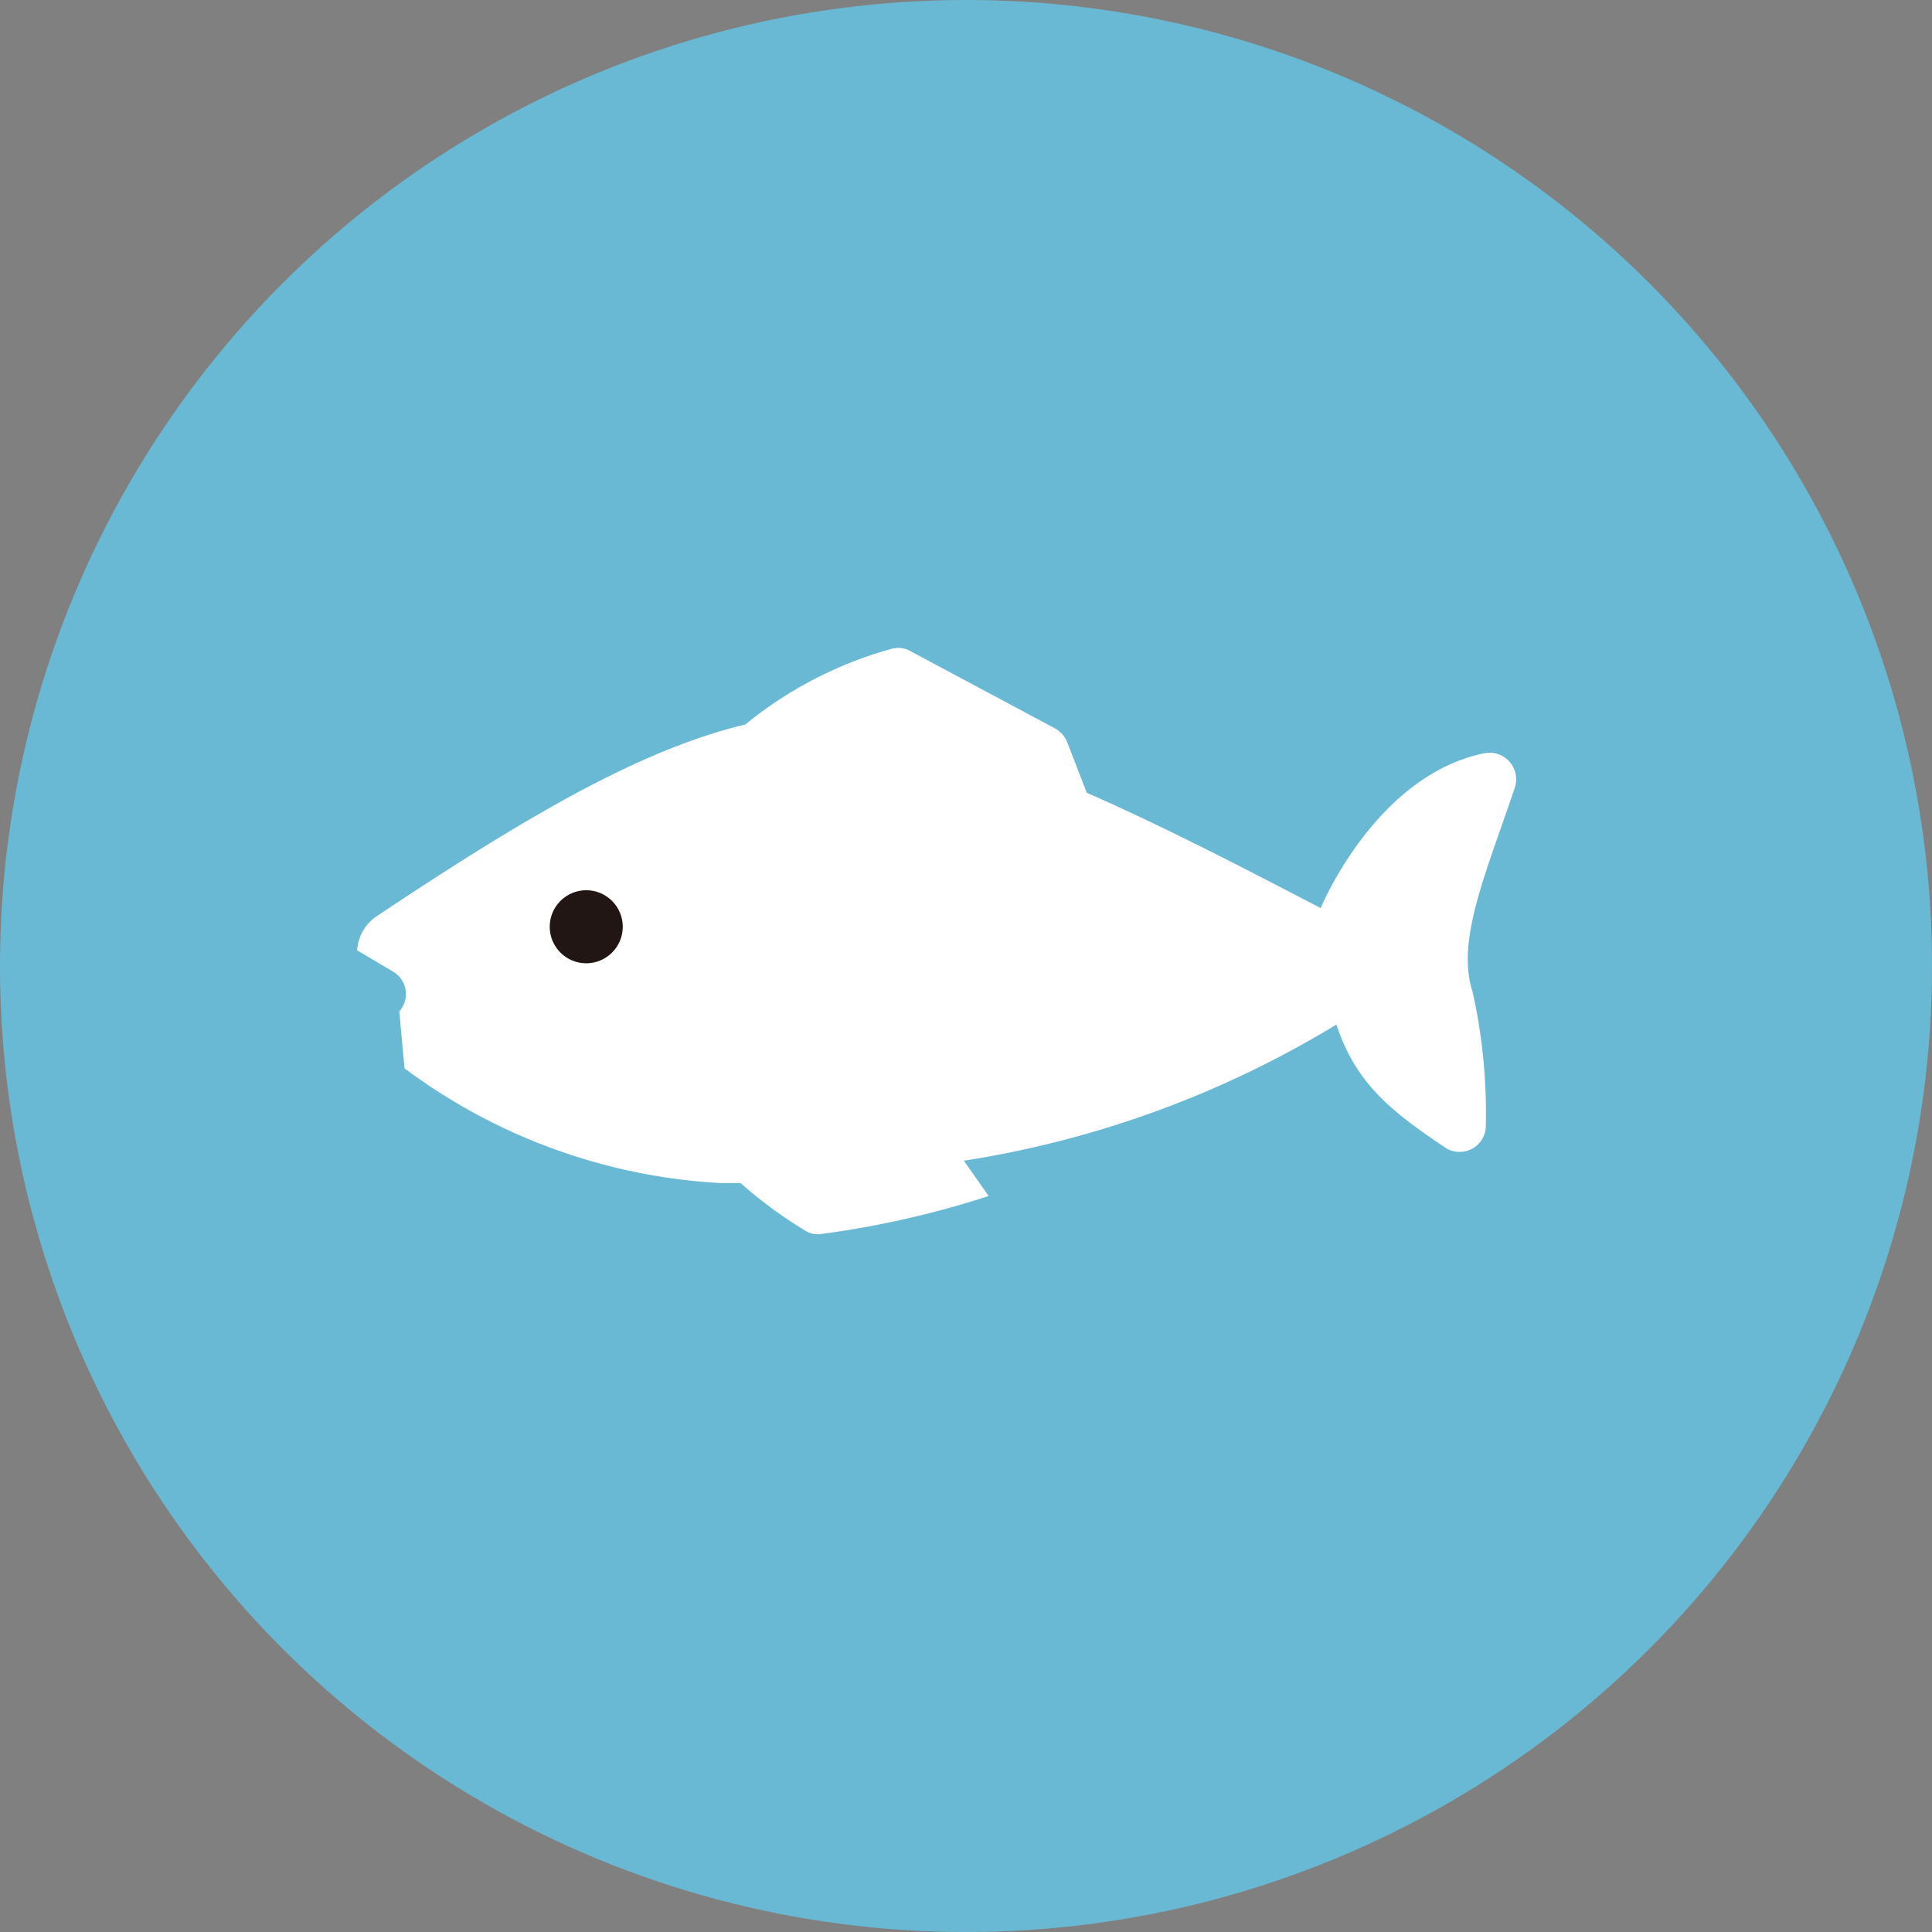 <svg xmlns="http://www.w3.org/2000/svg" width="30" height="30" viewBox="0 0 64 64"><rect x="0" y="0" width="64" height="64" fill="#808080" stroke="none"/><defs><style>.a{fill:#6ab9d4;}.b{fill:#fff;}.c{fill:#211613;}</style></defs><title>badge-fish</title><circle class="a" cx="32" cy="32" r="32"/><path class="b" d="M13.23,33.54l.17,1.85a19.26,19.26,0,0,0,10.45,3.8h.68a14.84,14.84,0,0,0,2.2,1.61.82.82,0,0,0,.46.08,31.25,31.25,0,0,0,5.56-1.26l-.82-1.17h0a33.7,33.7,0,0,0,12.34-4.51h0c.66,2,1.88,2.91,3.58,4.06a.87.87,0,0,0,1.37-.75,18.44,18.44,0,0,0-.44-4.4c-.56-1.71.48-4,1.4-6.76a.88.88,0,0,0-1-1.14c-3.62.73-5.43,5.13-5.43,5.13h0C41.66,29,38.82,27.5,36,26.26h0l-.65-1.68a.92.92,0,0,0-.4-.45l-4.79-2.56a.82.82,0,0,0-.65-.07A13.2,13.2,0,0,0,24.69,24h0c-3.48.83-7.28,3.06-12.27,6.39a1.49,1.49,0,0,0-.59,1.09l1.18.7a.86.86,0,0,1,.22,1.32Z"/><circle class="c" cx="19.42" cy="30.7" r="1.21"/></svg>